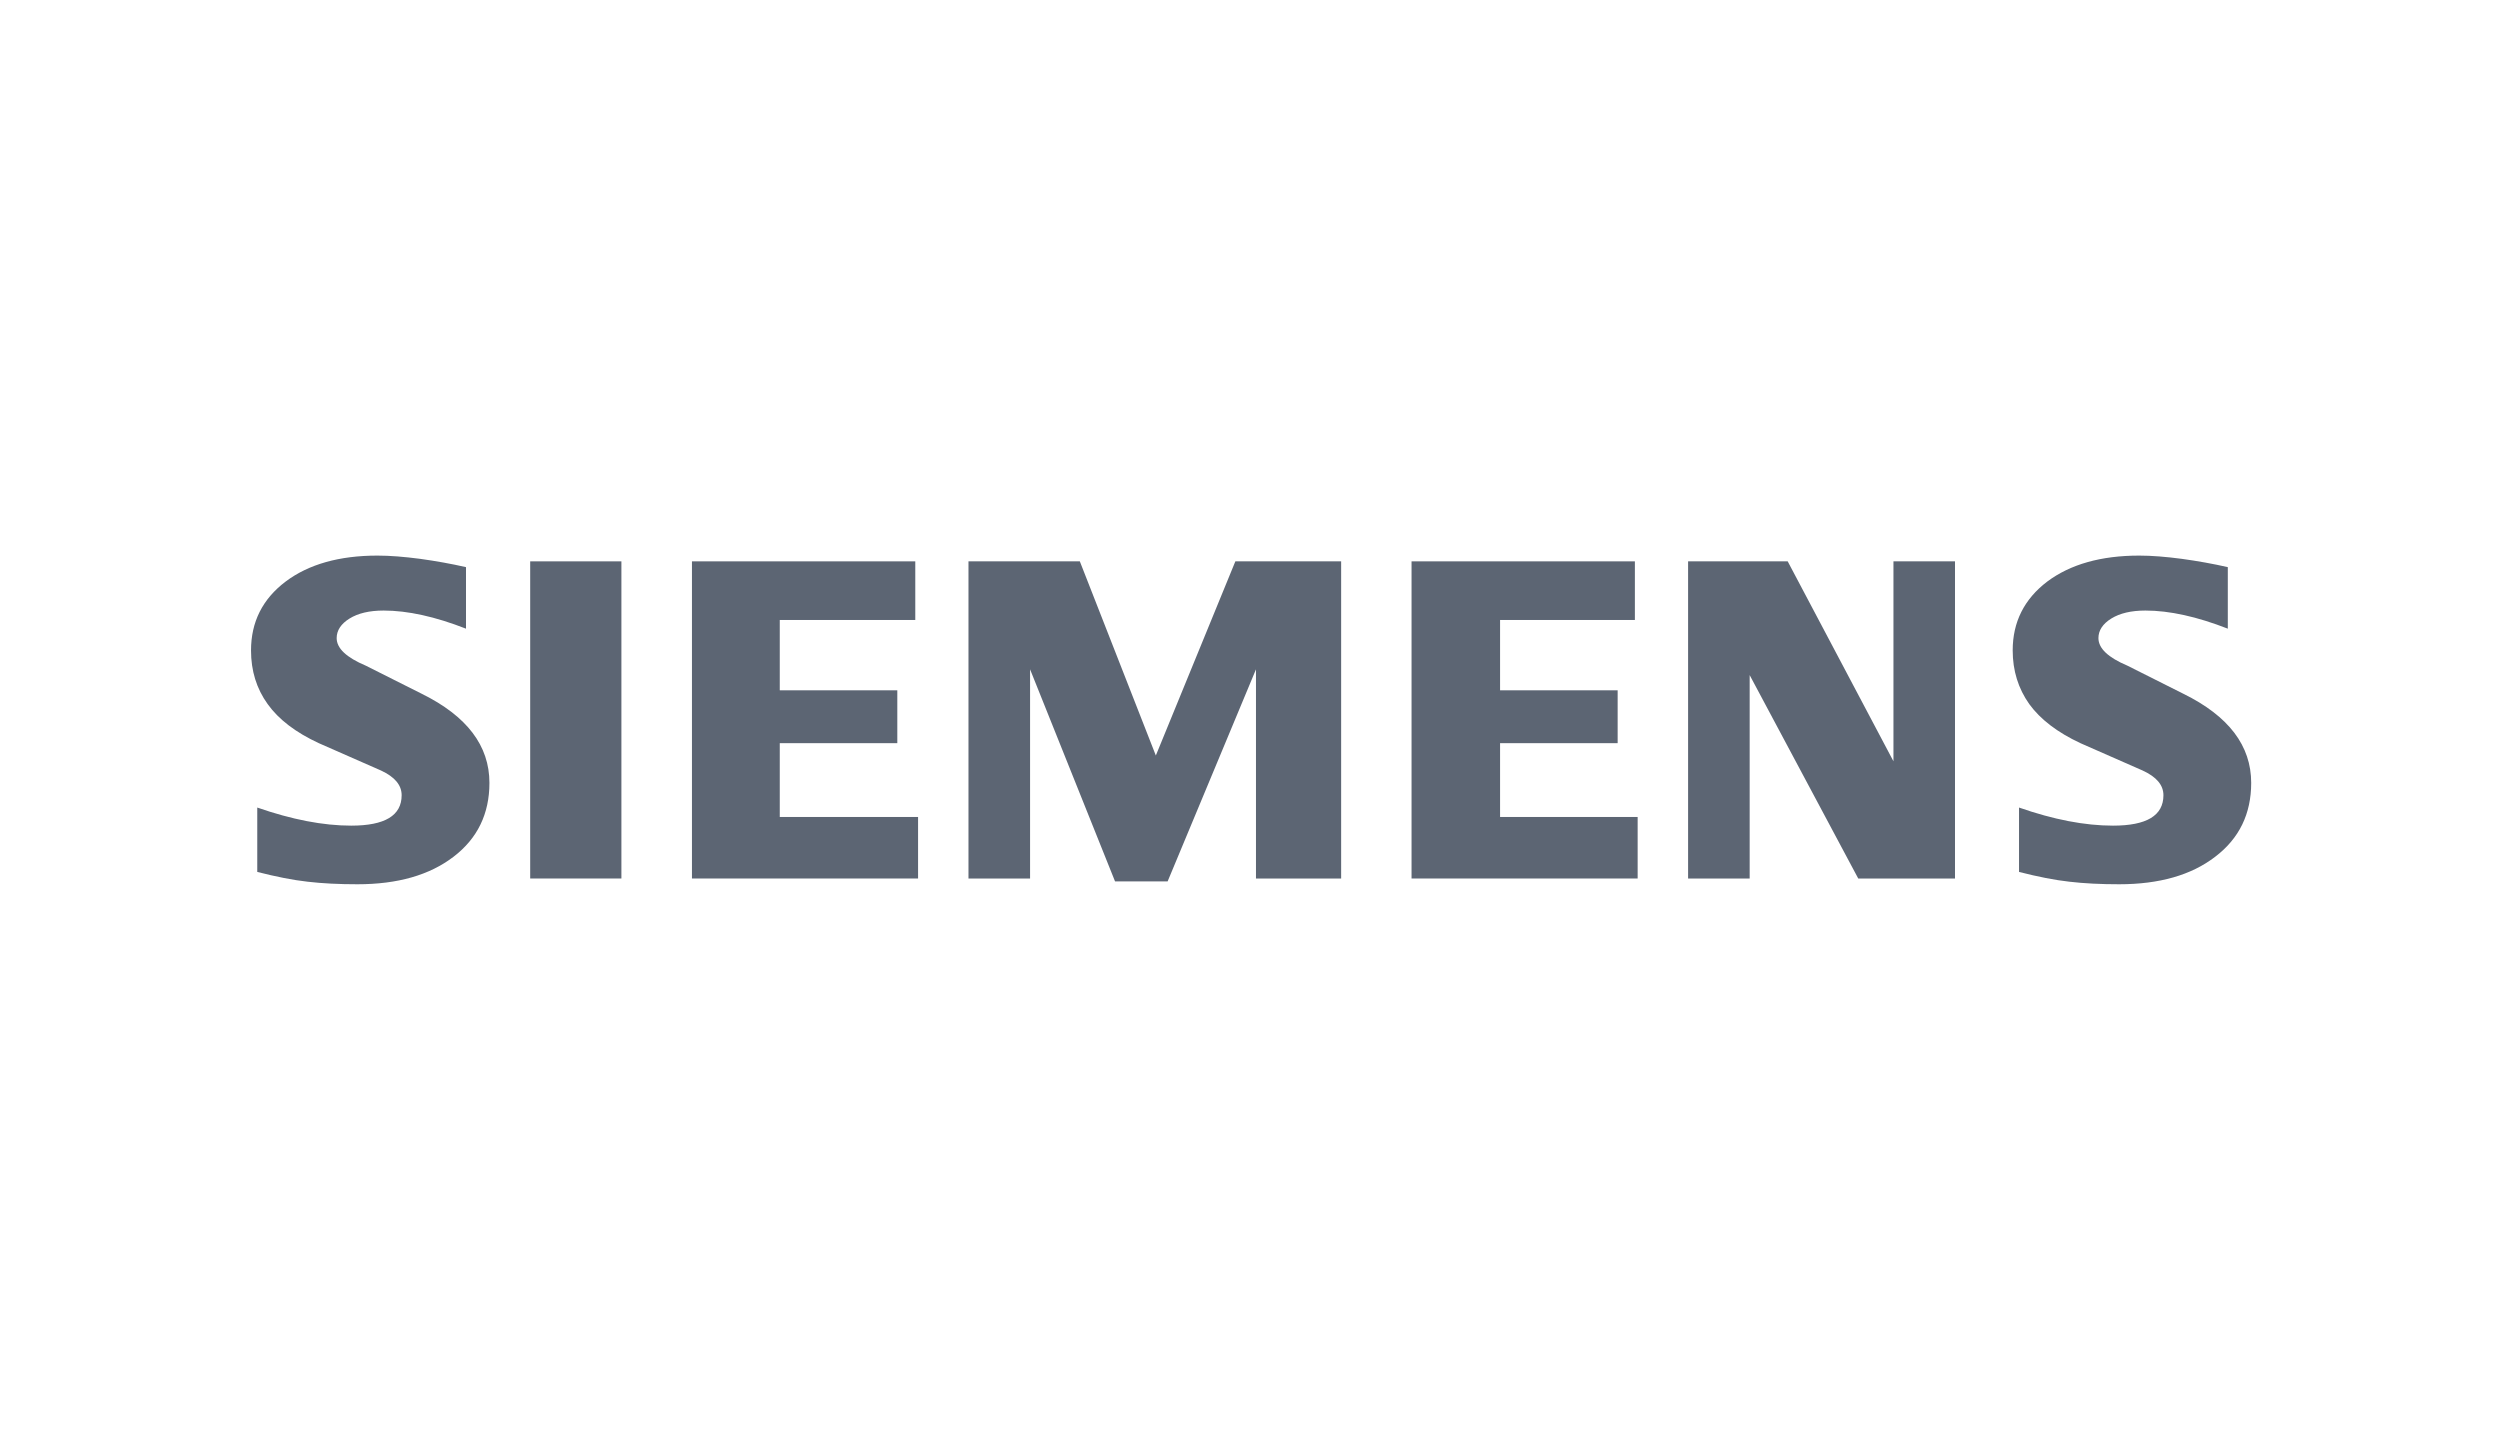 <svg width="105" height="61" viewBox="0 0 105 61" fill="none" xmlns="http://www.w3.org/2000/svg">
<g clip-path="url(#clip0_4592_18460)">
<path fill-rule="evenodd" clip-rule="evenodd" d="M93.568 23.82V26.404C92.271 25.898 91.118 25.643 90.107 25.643C89.509 25.643 89.033 25.757 88.675 25.978C88.316 26.201 88.134 26.476 88.134 26.8C88.134 27.231 88.538 27.614 89.352 27.958L91.705 29.14C93.606 30.076 94.55 31.32 94.55 32.881C94.55 34.18 94.049 35.215 93.04 35.982C92.037 36.756 90.687 37.139 89.007 37.139C88.231 37.139 87.535 37.105 86.917 37.032C86.298 36.964 85.588 36.823 84.799 36.621V33.917C86.245 34.422 87.561 34.677 88.747 34.677C90.161 34.677 90.864 34.254 90.864 33.4C90.864 32.975 90.576 32.631 89.991 32.362L87.378 31.213C86.415 30.763 85.698 30.217 85.229 29.571C84.768 28.919 84.533 28.171 84.533 27.317C84.533 26.121 85.021 25.158 85.984 24.426C86.956 23.7 88.244 23.335 89.847 23.335C90.368 23.335 90.968 23.383 91.633 23.471C92.303 23.564 92.947 23.678 93.568 23.82Z" fill="#5C6573"/>
<path fill-rule="evenodd" clip-rule="evenodd" d="M19.572 23.82V26.404C18.276 25.898 17.123 25.643 16.113 25.643C15.513 25.643 15.039 25.757 14.681 25.978C14.322 26.201 14.14 26.476 14.14 26.8C14.14 27.231 14.55 27.614 15.364 27.958L17.716 29.14C19.611 30.076 20.556 31.32 20.556 32.881C20.556 34.18 20.054 35.215 19.051 35.982C18.041 36.756 16.699 37.139 15.013 37.139C14.238 37.139 13.54 37.105 12.921 37.032C12.303 36.964 11.599 36.823 10.805 36.621V33.917C12.256 34.422 13.573 34.677 14.751 34.677C16.165 34.677 16.869 34.254 16.869 33.4C16.869 32.975 16.582 32.631 16.003 32.362L13.39 31.213C12.419 30.763 11.703 30.217 11.241 29.571C10.772 28.919 10.543 28.171 10.543 27.317C10.543 26.121 11.027 25.158 11.996 24.426C12.96 23.7 14.251 23.335 15.853 23.335C16.379 23.335 16.972 23.383 17.644 23.471C18.309 23.564 18.953 23.678 19.572 23.82Z" fill="#5C6573"/>
<path fill-rule="evenodd" clip-rule="evenodd" d="M22.268 23.577H26.099V36.897H22.268V23.577Z" fill="#5C6573"/>
<path fill-rule="evenodd" clip-rule="evenodd" d="M38.442 23.577V26.039H32.75V28.993H37.687V31.213H32.75V34.313H38.559V36.897H29.062V23.577H38.442Z" fill="#5C6573"/>
<path fill-rule="evenodd" clip-rule="evenodd" d="M56.328 23.577V36.897H52.751V28.112L49.04 37.019H46.832L43.263 28.112V36.897H40.676V23.577H45.353L48.545 31.731L51.885 23.577H56.328Z" fill="#5C6573"/>
<path fill-rule="evenodd" clip-rule="evenodd" d="M68.665 23.577V26.039H63.003V28.993H67.941V31.213H63.003V34.313H68.781V36.897H59.285V23.577H68.665Z" fill="#5C6573"/>
<path fill-rule="evenodd" clip-rule="evenodd" d="M82.11 23.577V36.897H78.046L73.486 28.354V36.897H70.9V23.577H75.083L79.525 31.974V23.577H82.11Z" fill="#5C6573"/>
</g>
<defs>
<clipPath id="clip0_4592_18460">
<rect width="84.933" height="14" fill="white" transform="translate(10 23.317)"/>
</clipPath>
</defs>
</svg>
